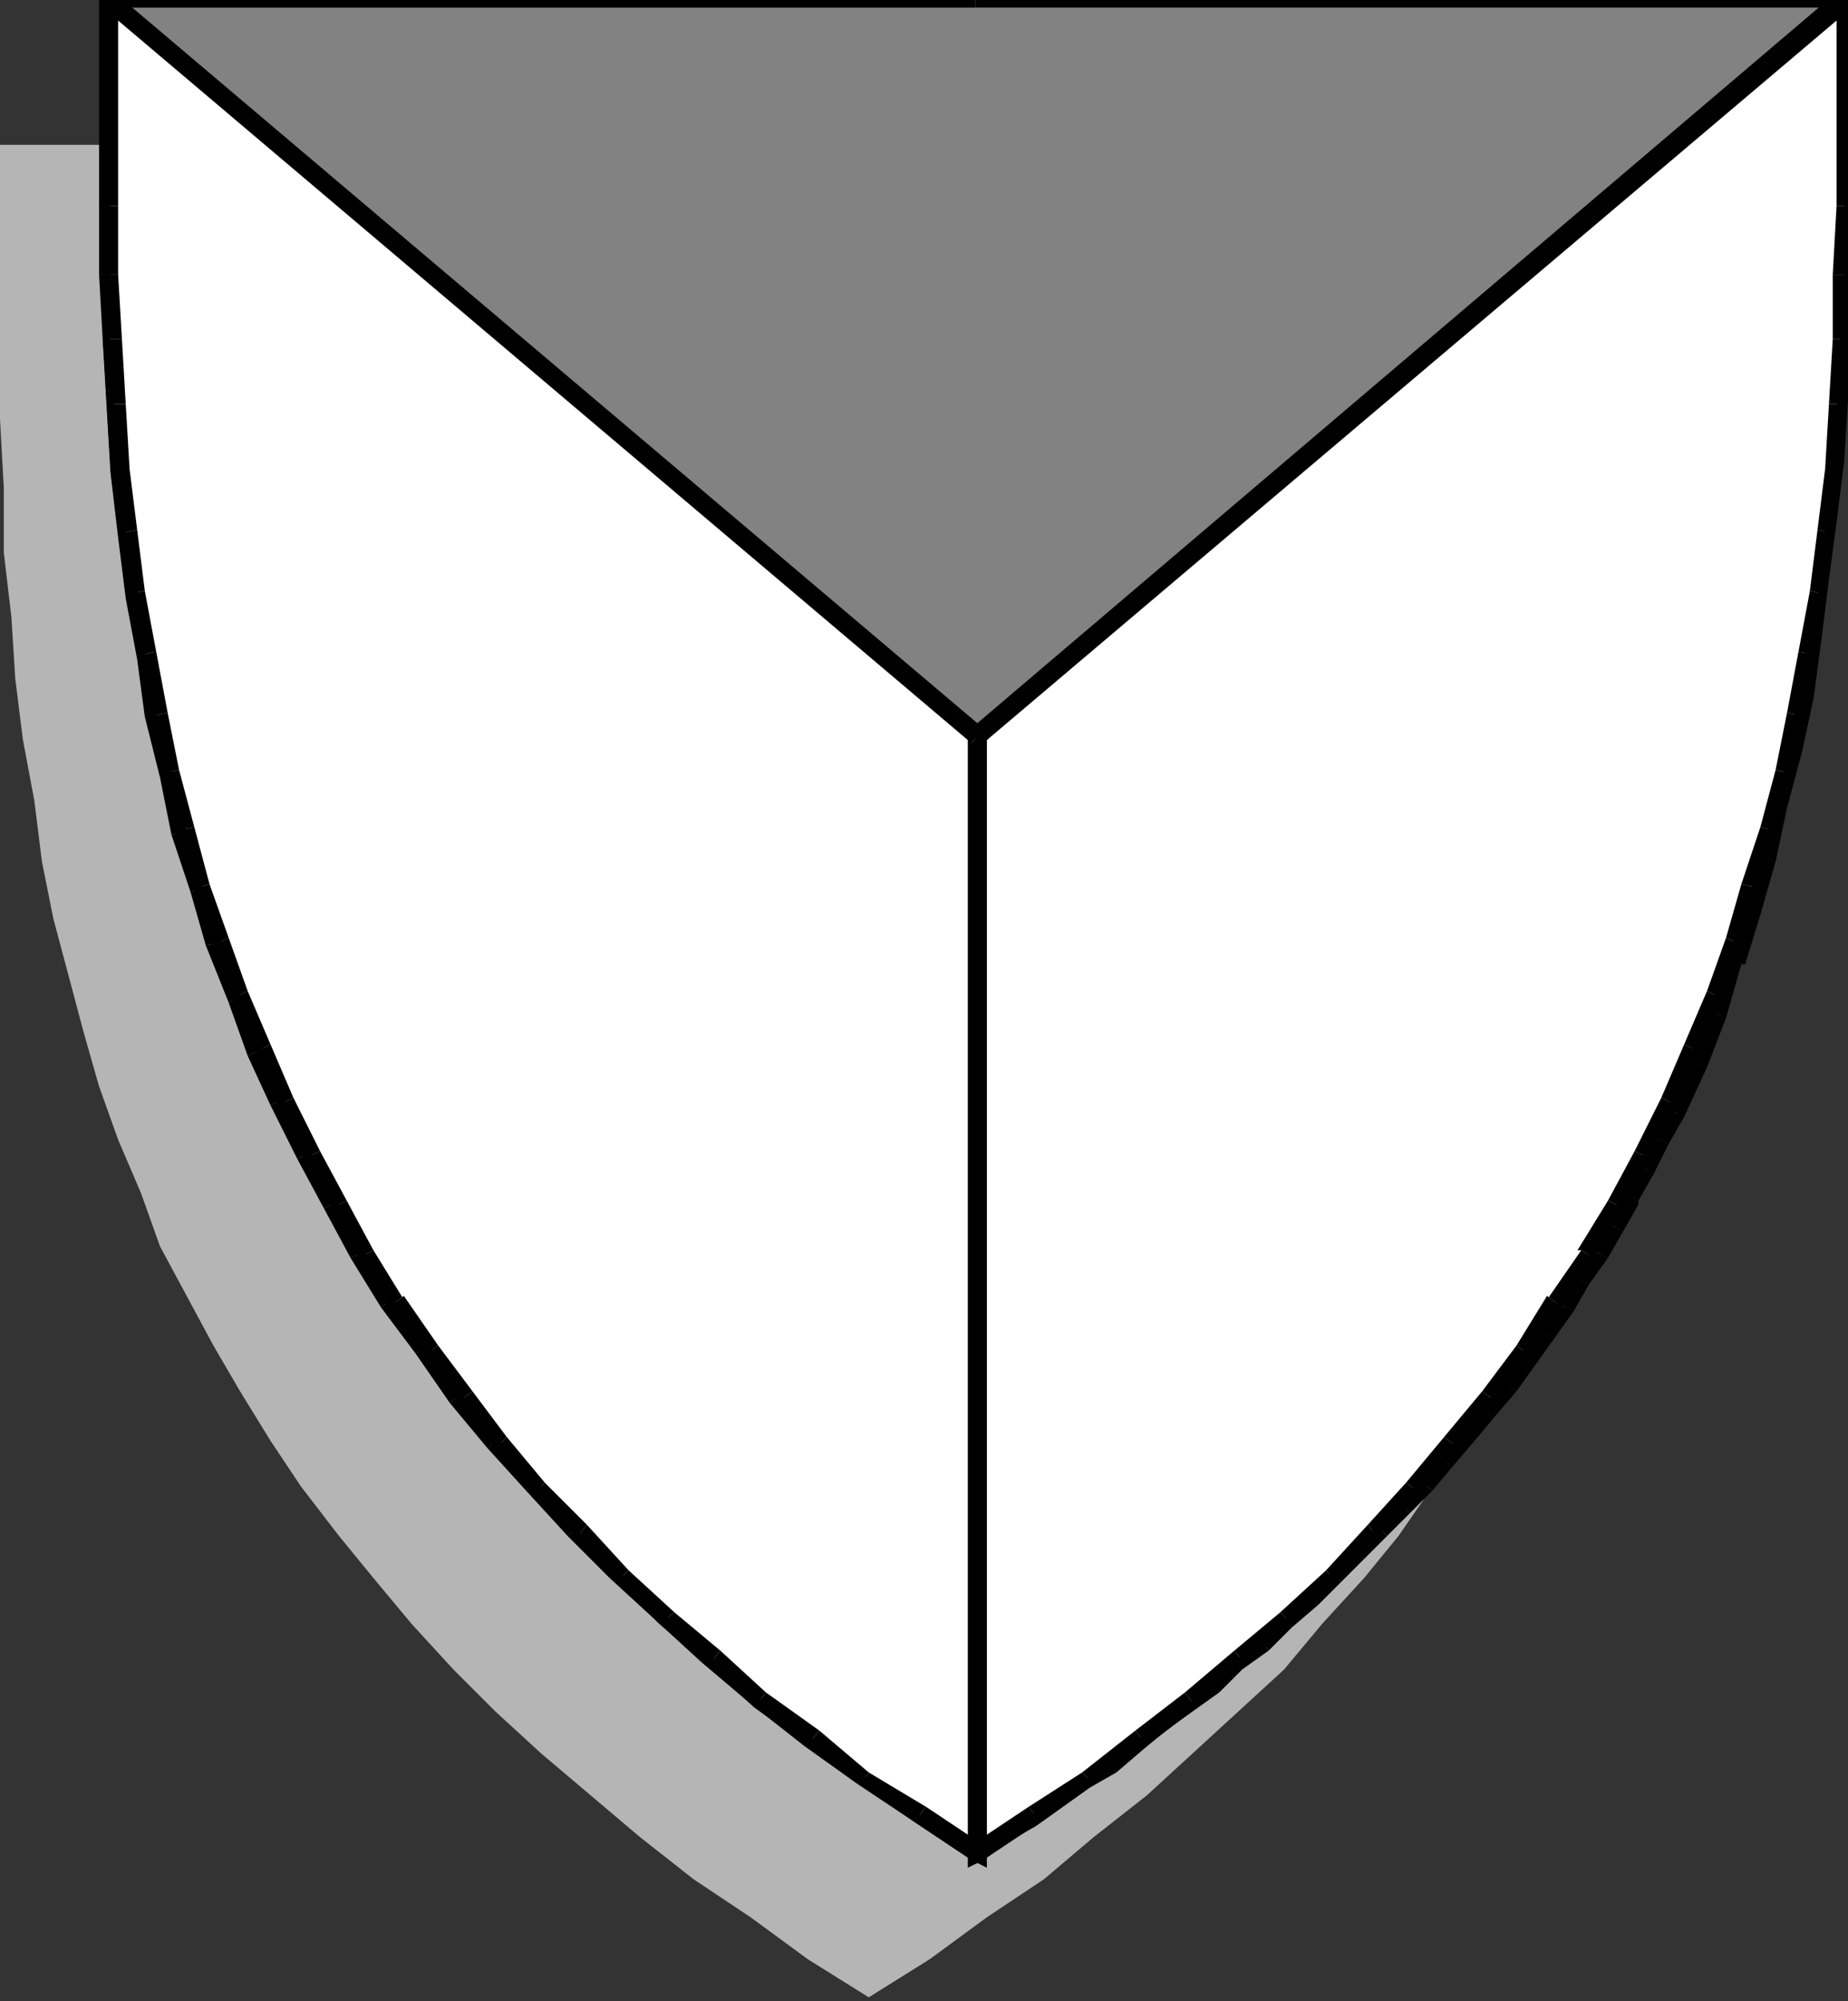 <?xml version="1.0" encoding="UTF-8" standalone="no"?>
<svg
   xmlns:dc="http://purl.org/dc/elements/1.1/"
   xmlns:cc="http://creativecommons.org/ns#"
   xmlns:rdf="http://www.w3.org/1999/02/22-rdf-syntax-ns#"
   xmlns:svg="http://www.w3.org/2000/svg"
   xmlns="http://www.w3.org/2000/svg"
   xmlns:sodipodi="http://sodipodi.sourceforge.net/DTD/sodipodi-0.dtd"
   xmlns:inkscape="http://www.inkscape.org/namespaces/inkscape"
   version="1.0"
   width="128.323mm"
   height="138.906mm"
   id="svg321"
   sodipodi:docname="CRSTN023.WMF">
  <rect width="100%" height="100%" fill="#333333" stroke="none"/>
  <sodipodi:namedview
     pagecolor="#ffffff"
     bordercolor="#666666"
     borderopacity="1"
     objecttolerance="10"
     gridtolerance="10"
     guidetolerance="10"
     inkscape:pageopacity="0"
     inkscape:pageshadow="2"
     inkscape:window-width="640"
     inkscape:window-height="480"
     id="namedview323" />
  <defs
     id="defs3">
    <pattern
       id="WMFhbasepattern"
       patternUnits="userSpaceOnUse"
       width="6"
       height="6"
       x="0"
       y="0" />
  </defs>
  <path
     style="fill:#b5b5b5;fill-rule:evenodd;fill-opacity:1;stroke:none;"
     d="  M 228,524   L 244,514   L 259,503   L 274,493   L 287,482   L 301,471   L 313,460   L 325,449   L 337,438   L 347,426   L 358,414   L 367,403   L 376,390   L 385,378   L 392,365   L 400,353   L 407,340   L 413,327   L 419,313   L 424,299   L 429,285   L 434,271   L 438,256   L 441,241   L 444,226   L 447,210   L 449,194   L 451,178   L 453,162   L 454,145   L 455,128   L 455,110   L 456,92   L 456,38   L 228,38   L 0,38   L 0,92   L 0,110   L 1,128   L 1,145   L 3,162   L 4,178   L 6,194   L 9,210   L 11,226   L 14,241   L 18,256   L 22,271   L 26,285   L 31,299   L 37,313   L 42,327   L 49,340   L 56,353   L 63,365   L 71,378   L 79,390   L 89,403   L 98,414   L 108,426   L 119,438   L 130,449   L 142,460   L 155,471   L 168,482   L 182,493   L 197,503   L 212,514   L 228,524  z "
     id="path5" />
  <path
     style="fill:#828282;fill-rule:evenodd;fill-opacity:1;stroke:none;"
     d="  M 256,486   L 263,482   L 271,477   L 277,472   L 284,468   L 291,463   L 298,458   L 305,452   L 312,447   L 318,442   L 325,436   L 331,431   L 338,425   L 344,420   L 350,414   L 356,408   L 362,402   L 368,396   L 374,389   L 380,383   L 385,377   L 391,370   L 396,364   L 401,357   L 406,350   L 411,343   L 415,336   L 420,329   L 424,322   L 428,314   L 432,307   L 436,299   L 440,292   L 445,279   L 451,266   L 455,253   L 460,239   L 464,225   L 467,211   L 470,197   L 473,182   L 476,167   L 478,152   L 480,136   L 481,121   L 483,105   L 483,88   L 484,71   L 484,54   L 484,0   L 256,0   L 29,0   L 29,54   L 29,72   L 29,90   L 30,107   L 31,124   L 33,140   L 35,156   L 38,172   L 41,188   L 44,203   L 48,218   L 52,233   L 57,248   L 62,262   L 67,276   L 73,289   L 80,303   L 87,316   L 94,329   L 102,341   L 111,354   L 120,366   L 129,378   L 140,390   L 150,401   L 162,413   L 173,424   L 186,435   L 199,445   L 212,456   L 226,466   L 241,476   L 256,486  z "
     id="path7" />
  <path
     style="fill:#000000;fill-rule:nonzero;fill-opacity:1;stroke:none;"
     d="  M 262,480   L 262,480   L 255,484   L 258,488   L 265,483   L 265,483  z "
     id="path9" />
  <path
     style="fill:#000000;fill-rule:nonzero;fill-opacity:1;stroke:none;"
     d="  M 269,475   L 269,475   L 262,480   L 265,483   L 272,479   L 272,479   L 272,479   L 272,479   L 272,479  z "
     id="path11" />
  <path
     style="fill:#000000;fill-rule:nonzero;fill-opacity:1;stroke:none;"
     d="  M 276,470   L 276,470   L 269,475   L 272,479   L 279,474   L 279,474   L 279,474   L 279,474   L 279,474  z "
     id="path13" />
  <path
     style="fill:#000000;fill-rule:nonzero;fill-opacity:1;stroke:none;"
     d="  M 283,466   L 283,466   L 276,470   L 279,474   L 286,469   L 286,469   L 286,469   L 286,469   L 286,469  z "
     id="path15" />
  <path
     style="fill:#000000;fill-rule:nonzero;fill-opacity:1;stroke:none;"
     d="  M 290,461   L 290,461   L 283,466   L 286,469   L 293,465   L 293,465   L 293,465   L 293,465   L 293,465  z "
     id="path17" />
  <path
     style="fill:#000000;fill-rule:nonzero;fill-opacity:1;stroke:none;"
     d="  M 297,456   L 297,456   L 290,461   L 293,465   L 300,459   L 300,459   L 300,459   L 300,459   L 300,459  z "
     id="path19" />
  <path
     style="fill:#000000;fill-rule:nonzero;fill-opacity:1;stroke:none;"
     d="  M 304,451   L 304,450   L 297,456   L 300,459   L 306,454   L 306,454   L 306,454   L 306,454   L 306,454  z "
     id="path21" />
  <path
     style="fill:#000000;fill-rule:nonzero;fill-opacity:1;stroke:none;"
     d="  M 310,445   L 310,445   L 304,451   L 306,454   L 313,449   L 313,449   L 313,449   L 313,449   L 313,449  z "
     id="path23" />
  <path
     style="fill:#000000;fill-rule:nonzero;fill-opacity:1;stroke:none;"
     d="  M 317,440   L 317,440   L 310,445   L 313,449   L 320,444   L 320,444  z "
     id="path25" />
  <path
     style="fill:#000000;fill-rule:nonzero;fill-opacity:1;stroke:none;"
     d="  M 323,435   L 323,435   L 317,440   L 320,444   L 326,438   L 326,438   L 326,438   L 326,438   L 326,438  z "
     id="path27" />
  <path
     style="fill:#000000;fill-rule:nonzero;fill-opacity:1;stroke:none;"
     d="  M 330,429   L 330,429   L 323,435   L 326,438   L 333,433   L 333,433   L 333,433   L 333,433   L 333,433  z "
     id="path29" />
  <path
     style="fill:#000000;fill-rule:nonzero;fill-opacity:1;stroke:none;"
     d="  M 336,424   L 336,424   L 330,429   L 333,433   L 339,427   L 339,427   L 339,427   L 339,427   L 339,427  z "
     id="path31" />
  <path
     style="fill:#000000;fill-rule:nonzero;fill-opacity:1;stroke:none;"
     d="  M 343,418   L 343,418   L 336,424   L 339,427   L 346,421   L 346,421   L 346,421   L 346,421   L 346,421  z "
     id="path33" />
  <path
     style="fill:#000000;fill-rule:nonzero;fill-opacity:1;stroke:none;"
     d="  M 349,412   L 349,412   L 343,418   L 346,421   L 352,415   L 352,415   L 352,415   L 352,415   L 352,415  z "
     id="path35" />
  <path
     style="fill:#000000;fill-rule:nonzero;fill-opacity:1;stroke:none;"
     d="  M 355,406   L 355,406   L 349,412   L 352,415   L 358,409   L 358,409   L 358,409   L 358,409   L 358,409  z "
     id="path37" />
  <path
     style="fill:#000000;fill-rule:nonzero;fill-opacity:1;stroke:none;"
     d="  M 361,400   L 361,400   L 355,406   L 358,409   L 364,403   L 364,403   L 364,403   L 364,403   L 364,403  z "
     id="path39" />
  <path
     style="fill:#000000;fill-rule:nonzero;fill-opacity:1;stroke:none;"
     d="  M 367,394   L 367,394   L 361,400   L 364,403   L 370,397   L 370,397   L 370,397   L 370,397   L 370,397  z "
     id="path41" />
  <path
     style="fill:#000000;fill-rule:nonzero;fill-opacity:1;stroke:none;"
     d="  M 372,388   L 372,388   L 367,394   L 370,397   L 376,391   L 376,391   L 376,391   L 376,391   L 376,391  z "
     id="path43" />
  <path
     style="fill:#000000;fill-rule:nonzero;fill-opacity:1;stroke:none;"
     d="  M 378,382   L 378,382   L 372,388   L 376,391   L 381,385   L 381,385   L 381,385   L 381,385   L 381,385  z "
     id="path45" />
  <path
     style="fill:#000000;fill-rule:nonzero;fill-opacity:1;stroke:none;"
     d="  M 383,375   L 383,375   L 378,382   L 381,385   L 387,378   L 387,378   L 387,378   L 387,378   L 387,378  z "
     id="path47" />
  <path
     style="fill:#000000;fill-rule:nonzero;fill-opacity:1;stroke:none;"
     d="  M 389,369   L 389,369   L 383,375   L 387,378   L 392,372   L 392,372   L 392,372   L 392,372   L 392,372  z "
     id="path49" />
  <path
     style="fill:#000000;fill-rule:nonzero;fill-opacity:1;stroke:none;"
     d="  M 394,362   L 394,362   L 389,369   L 392,372   L 398,365   L 398,365   L 398,365   L 398,365   L 398,365  z "
     id="path51" />
  <path
     style="fill:#000000;fill-rule:nonzero;fill-opacity:1;stroke:none;"
     d="  M 399,355   L 399,355   L 394,362   L 398,365   L 403,358   L 403,358   L 403,358   L 403,358   L 403,358  z "
     id="path53" />
  <path
     style="fill:#000000;fill-rule:nonzero;fill-opacity:1;stroke:none;"
     d="  M 404,349   L 404,349   L 399,355   L 403,358   L 408,351   L 408,351   L 408,351   L 408,351   L 408,351  z "
     id="path55" />
  <path
     style="fill:#000000;fill-rule:nonzero;fill-opacity:1;stroke:none;"
     d="  M 409,342   L 409,342   L 404,349   L 408,351   L 413,344   L 413,344   L 413,344   L 413,344   L 413,344  z "
     id="path57" />
  <path
     style="fill:#000000;fill-rule:nonzero;fill-opacity:1;stroke:none;"
     d="  M 413,335   L 413,335   L 409,342   L 413,344   L 417,337   L 417,337   L 417,337   L 417,337   L 417,337  z "
     id="path59" />
  <path
     style="fill:#000000;fill-rule:nonzero;fill-opacity:1;stroke:none;"
     d="  M 418,328   L 418,328   L 413,335   L 417,337   L 422,330   L 422,330   L 422,330   L 422,330   L 422,330  z "
     id="path61" />
  <path
     style="fill:#000000;fill-rule:nonzero;fill-opacity:1;stroke:none;"
     d="  M 422,321   L 422,321   L 418,328   L 422,330   L 426,323   L 426,323   L 426,323   L 426,323   L 426,323  z "
     id="path63" />
  <path
     style="fill:#000000;fill-rule:nonzero;fill-opacity:1;stroke:none;"
     d="  M 426,313   L 426,313   L 422,321   L 426,323   L 430,316   L 430,315   L 430,316   L 430,315   L 430,315  z "
     id="path65" />
  <path
     style="fill:#000000;fill-rule:nonzero;fill-opacity:1;stroke:none;"
     d="  M 430,306   L 430,306   L 426,313   L 430,315   L 434,308   L 434,308   L 434,308   L 434,308   L 434,308  z "
     id="path67" />
  <path
     style="fill:#000000;fill-rule:nonzero;fill-opacity:1;stroke:none;"
     d="  M 434,298   L 434,298   L 430,306   L 434,308   L 438,300   L 438,300   L 438,300   L 438,300   L 438,300  z "
     id="path69" />
  <path
     style="fill:#000000;fill-rule:nonzero;fill-opacity:1;stroke:none;"
     d="  M 438,291   L 438,291   L 434,298   L 438,300   L 442,293   L 442,293   L 442,293   L 442,293   L 442,293  z "
     id="path71" />
  <path
     style="fill:#000000;fill-rule:nonzero;fill-opacity:1;stroke:none;"
     d="  M 443,278   L 443,278   L 438,291   L 442,293   L 448,280   L 448,280   L 448,280   L 448,280   L 448,280  z "
     id="path73" />
  <path
     style="fill:#000000;fill-rule:nonzero;fill-opacity:1;stroke:none;"
     d="  M 448,265   L 448,265   L 443,278   L 448,280   L 453,267   L 453,267   L 453,267   L 453,267   L 453,267  z "
     id="path75" />
  <path
     style="fill:#000000;fill-rule:nonzero;fill-opacity:1;stroke:none;"
     d="  M 453,252   L 453,252   L 448,265   L 453,267   L 457,253   L 458,253   L 457,253   L 457,253   L 458,253  z "
     id="path77" />
  <path
     style="fill:#000000;fill-rule:nonzero;fill-opacity:1;stroke:none;"
     d="  M 457,238   L 457,238   L 453,252   L 458,253   L 462,240   L 462,240   L 462,240   L 462,240   L 462,240  z "
     id="path79" />
  <path
     style="fill:#000000;fill-rule:nonzero;fill-opacity:1;stroke:none;"
     d="  M 461,225   L 461,225   L 457,238   L 462,240   L 466,226   L 466,226   L 466,226   L 466,226   L 466,226  z "
     id="path81" />
  <path
     style="fill:#000000;fill-rule:nonzero;fill-opacity:1;stroke:none;"
     d="  M 465,211   L 465,211   L 461,225   L 466,226   L 469,212   L 469,212   L 469,212   L 469,212   L 469,212  z "
     id="path83" />
  <path
     style="fill:#000000;fill-rule:nonzero;fill-opacity:1;stroke:none;"
     d="  M 468,196   L 468,196   L 465,211   L 469,212   L 473,197   L 473,197   L 473,197   L 473,197   L 473,197  z "
     id="path85" />
  <path
     style="fill:#000000;fill-rule:nonzero;fill-opacity:1;stroke:none;"
     d="  M 471,182   L 471,182   L 468,196   L 473,197   L 476,183   L 476,183   L 476,183   L 476,183   L 476,183  z "
     id="path87" />
  <path
     style="fill:#000000;fill-rule:nonzero;fill-opacity:1;stroke:none;"
     d="  M 474,167   L 474,167   L 471,182   L 476,183   L 478,168   L 478,168   L 478,168   L 478,168   L 478,168  z "
     id="path89" />
  <path
     style="fill:#000000;fill-rule:nonzero;fill-opacity:1;stroke:none;"
     d="  M 476,152   L 476,152   L 474,167   L 478,168   L 480,152   L 480,152   L 480,152   L 480,152   L 480,152  z "
     id="path91" />
  <path
     style="fill:#000000;fill-rule:nonzero;fill-opacity:1;stroke:none;"
     d="  M 478,136   L 478,136   L 476,152   L 480,152   L 482,137   L 482,137   L 482,137   L 482,137   L 482,137  z "
     id="path93" />
  <path
     style="fill:#000000;fill-rule:nonzero;fill-opacity:1;stroke:none;"
     d="  M 479,121   L 479,121   L 478,136   L 482,137   L 484,121   L 484,121   L 484,121   L 484,121   L 484,121  z "
     id="path95" />
  <path
     style="fill:#000000;fill-rule:nonzero;fill-opacity:1;stroke:none;"
     d="  M 480,104   L 480,104   L 479,121   L 484,121   L 485,105   L 485,105   L 485,105   L 485,105   L 485,105  z "
     id="path97" />
  <path
     style="fill:#000000;fill-rule:nonzero;fill-opacity:1;stroke:none;"
     d="  M 481,88   L 481,88   L 480,104   L 485,105   L 486,88   L 486,88   L 486,88   L 486,88   L 486,88  z "
     id="path99" />
  <path
     style="fill:#000000;fill-rule:nonzero;fill-opacity:1;stroke:none;"
     d="  M 481,71   L 482,71   L 481,88   L 486,88   L 486,72   L 486,71   L 486,72   L 486,71   L 486,71  z "
     id="path101" />
  <path
     style="fill:#000000;fill-rule:nonzero;fill-opacity:1;stroke:none;"
     d="  M 482,54   L 482,54   L 481,71   L 486,71   L 486,54   L 486,54   L 486,54   L 486,54   L 486,54  z "
     id="path103" />
  <path
     style="fill:#000000;fill-rule:nonzero;fill-opacity:1;stroke:none;"
     d="  M 484,2   L 482,0   L 482,54   L 486,54   L 486,0   L 484,-2   L 486,0   L 486,-2   L 484,-2  z "
     id="path105" />
  <path
     style="fill:#000000;fill-rule:nonzero;fill-opacity:1;stroke:none;"
     d="  M 256,2   L 256,2   L 484,2   L 484,-2   L 256,-2   L 256,-2  z "
     id="path107" />
  <path
     style="fill:#000000;fill-rule:nonzero;fill-opacity:1;stroke:none;"
     d="  M 31,0   L 29,2   L 256,2   L 256,-2   L 29,-2   L 26,0   L 29,-2   L 26,-2   L 26,0  z "
     id="path109" />
  <path
     style="fill:#000000;fill-rule:nonzero;fill-opacity:1;stroke:none;"
     d="  M 31,54   L 31,54   L 31,0   L 26,0   L 26,54   L 26,54   L 26,54   L 26,54   L 26,54  z "
     id="path111" />
  <path
     style="fill:#000000;fill-rule:nonzero;fill-opacity:1;stroke:none;"
     d="  M 31,72   L 31,72   L 31,54   L 26,54   L 26,72   L 26,72   L 26,72   L 26,72   L 26,72  z "
     id="path113" />
  <path
     style="fill:#000000;fill-rule:nonzero;fill-opacity:1;stroke:none;"
     d="  M 32,90   L 32,90   L 31,72   L 26,72   L 27,90   L 27,90   L 27,90   L 27,90   L 27,90  z "
     id="path115" />
  <path
     style="fill:#000000;fill-rule:nonzero;fill-opacity:1;stroke:none;"
     d="  M 33,107   L 33,107   L 32,90   L 27,90   L 28,107   L 28,107   L 28,107   L 28,107   L 28,107  z "
     id="path117" />
  <path
     style="fill:#000000;fill-rule:nonzero;fill-opacity:1;stroke:none;"
     d="  M 34,124   L 34,124   L 33,107   L 28,107   L 29,124   L 29,124   L 29,124   L 29,124   L 29,124  z "
     id="path119" />
  <path
     style="fill:#000000;fill-rule:nonzero;fill-opacity:1;stroke:none;"
     d="  M 36,140   L 36,140   L 34,124   L 29,124   L 31,141   L 31,141   L 31,141   L 31,141   L 31,141  z "
     id="path121" />
  <path
     style="fill:#000000;fill-rule:nonzero;fill-opacity:1;stroke:none;"
     d="  M 38,156   L 38,156   L 36,140   L 31,141   L 33,157   L 33,157   L 33,157   L 33,157   L 33,157  z "
     id="path123" />
  <path
     style="fill:#000000;fill-rule:nonzero;fill-opacity:1;stroke:none;"
     d="  M 40,172   L 40,172   L 38,156   L 33,157   L 36,173   L 36,173   L 36,173   L 36,173   L 36,173  z "
     id="path125" />
  <path
     style="fill:#000000;fill-rule:nonzero;fill-opacity:1;stroke:none;"
     d="  M 43,188   L 43,188   L 40,172   L 36,173   L 38,188   L 38,188   L 38,188   L 38,188   L 38,188  z "
     id="path127" />
  <path
     style="fill:#000000;fill-rule:nonzero;fill-opacity:1;stroke:none;"
     d="  M 46,203   L 46,203   L 43,188   L 38,188   L 42,204   L 42,204   L 42,204   L 42,204   L 42,204  z "
     id="path129" />
  <path
     style="fill:#000000;fill-rule:nonzero;fill-opacity:1;stroke:none;"
     d="  M 50,218   L 50,218   L 46,203   L 42,204   L 45,219   L 45,219   L 45,219   L 45,219   L 45,219  z "
     id="path131" />
  <path
     style="fill:#000000;fill-rule:nonzero;fill-opacity:1;stroke:none;"
     d="  M 54,233   L 54,233   L 50,218   L 45,219   L 50,234   L 50,234   L 50,234   L 50,234   L 50,234  z "
     id="path133" />
  <path
     style="fill:#000000;fill-rule:nonzero;fill-opacity:1;stroke:none;"
     d="  M 59,247   L 59,247   L 54,233   L 50,234   L 54,248   L 54,248   L 54,248   L 54,248   L 54,248  z "
     id="path135" />
  <path
     style="fill:#000000;fill-rule:nonzero;fill-opacity:1;stroke:none;"
     d="  M 64,261   L 64,261   L 59,247   L 54,248   L 60,263   L 60,263   L 60,263   L 60,263   L 60,263  z "
     id="path137" />
  <path
     style="fill:#000000;fill-rule:nonzero;fill-opacity:1;stroke:none;"
     d="  M 69,275   L 69,275   L 64,261   L 60,263   L 65,277   L 65,277   L 65,277   L 65,277   L 65,277  z "
     id="path139" />
  <path
     style="fill:#000000;fill-rule:nonzero;fill-opacity:1;stroke:none;"
     d="  M 75,288   L 75,288   L 69,275   L 65,277   L 71,290   L 71,290   L 71,290   L 71,290   L 71,290  z "
     id="path141" />
  <path
     style="fill:#000000;fill-rule:nonzero;fill-opacity:1;stroke:none;"
     d="  M 82,302   L 82,302   L 75,288   L 71,290   L 78,304   L 78,304   L 78,304   L 78,304   L 78,304  z "
     id="path143" />
  <path
     style="fill:#000000;fill-rule:nonzero;fill-opacity:1;stroke:none;"
     d="  M 89,315   L 89,315   L 82,302   L 78,304   L 85,317   L 85,317   L 85,317   L 85,317   L 85,317  z "
     id="path145" />
  <path
     style="fill:#000000;fill-rule:nonzero;fill-opacity:1;stroke:none;"
     d="  M 96,328   L 96,328   L 89,315   L 85,317   L 92,330   L 92,330   L 92,330   L 92,330   L 92,330  z "
     id="path147" />
  <path
     style="fill:#000000;fill-rule:nonzero;fill-opacity:1;stroke:none;"
     d="  M 104,340   L 104,340   L 96,328   L 92,330   L 100,343   L 100,343   L 100,343   L 100,343   L 100,343  z "
     id="path149" />
  <path
     style="fill:#000000;fill-rule:nonzero;fill-opacity:1;stroke:none;"
     d="  M 113,353   L 113,353   L 104,340   L 100,343   L 109,355   L 109,355   L 109,355   L 109,355   L 109,355  z "
     id="path151" />
  <path
     style="fill:#000000;fill-rule:nonzero;fill-opacity:1;stroke:none;"
     d="  M 122,365   L 122,365   L 113,353   L 109,355   L 118,368   L 118,368   L 118,368   L 118,368   L 118,368  z "
     id="path153" />
  <path
     style="fill:#000000;fill-rule:nonzero;fill-opacity:1;stroke:none;"
     d="  M 131,377   L 131,377   L 122,365   L 118,368   L 128,380   L 128,380   L 128,380   L 128,380   L 128,380  z "
     id="path155" />
  <path
     style="fill:#000000;fill-rule:nonzero;fill-opacity:1;stroke:none;"
     d="  M 141,388   L 141,388   L 131,377   L 128,380   L 138,391   L 138,391   L 138,391   L 138,391   L 138,391  z "
     id="path157" />
  <path
     style="fill:#000000;fill-rule:nonzero;fill-opacity:1;stroke:none;"
     d="  M 152,400   L 152,400   L 141,388   L 138,391   L 149,403   L 149,403   L 149,403   L 149,403   L 149,403  z "
     id="path159" />
  <path
     style="fill:#000000;fill-rule:nonzero;fill-opacity:1;stroke:none;"
     d="  M 163,411   L 163,411   L 152,400   L 149,403   L 160,414   L 160,414   L 160,414   L 160,414   L 160,414  z "
     id="path161" />
  <path
     style="fill:#000000;fill-rule:nonzero;fill-opacity:1;stroke:none;"
     d="  M 175,422   L 175,422   L 163,411   L 160,414   L 172,425   L 172,425   L 172,425   L 172,425   L 172,425  z "
     id="path163" />
  <path
     style="fill:#000000;fill-rule:nonzero;fill-opacity:1;stroke:none;"
     d="  M 187,433   L 187,433   L 175,422   L 172,425   L 184,436   L 184,436   L 184,436   L 184,436   L 184,436  z "
     id="path165" />
  <path
     style="fill:#000000;fill-rule:nonzero;fill-opacity:1;stroke:none;"
     d="  M 200,443   L 200,443   L 187,433   L 184,436   L 197,447   L 197,447   L 197,447   L 197,447   L 197,447  z "
     id="path167" />
  <path
     style="fill:#000000;fill-rule:nonzero;fill-opacity:1;stroke:none;"
     d="  M 214,454   L 214,454   L 200,443   L 197,447   L 211,458   L 211,458   L 211,458   L 211,458   L 211,458  z "
     id="path169" />
  <path
     style="fill:#000000;fill-rule:nonzero;fill-opacity:1;stroke:none;"
     d="  M 228,464   L 228,464   L 214,454   L 211,458   L 225,468   L 225,468   L 225,468   L 225,468   L 225,468  z "
     id="path171" />
  <path
     style="fill:#000000;fill-rule:nonzero;fill-opacity:1;stroke:none;"
     d="  M 242,474   L 242,474   L 228,464   L 225,468   L 240,478   L 240,478   L 240,478   L 240,478   L 240,478  z "
     id="path173" />
  <path
     style="fill:#000000;fill-rule:nonzero;fill-opacity:1;stroke:none;"
     d="  M 255,484   L 258,484   L 242,474   L 240,478   L 255,488   L 258,488   L 255,488   L 256,489   L 258,488  z "
     id="path175" />
  <path
     style="fill:#ffffff;fill-rule:evenodd;fill-opacity:1;stroke:none;"
     d="  M 256,486   L 256,193   L 484,0   L 484,54   L 484,72   L 483,89   L 482,106   L 481,123   L 479,139   L 477,156   L 474,171   L 471,187   L 468,203   L 464,218   L 460,232   L 455,247   L 450,261   L 444,275   L 438,289   L 431,303   L 424,316   L 416,329   L 408,342   L 400,354   L 391,367   L 381,379   L 371,390   L 360,402   L 349,413   L 338,424   L 325,435   L 313,446   L 299,456   L 286,466   L 271,476   L 256,486  z "
     id="path177" />
  <path
     style="fill:#000000;fill-rule:nonzero;fill-opacity:1;stroke:none;"
     d="  M 255,191   L 254,193   L 254,486   L 259,486   L 259,193   L 258,195   L 255,191   L 254,192   L 254,193  z "
     id="path179" />
  <path
     style="fill:#000000;fill-rule:nonzero;fill-opacity:1;stroke:none;"
     d="  M 486,0   L 482,-2   L 255,191   L 258,195   L 486,2   L 482,0   L 486,0   L 486,-5   L 482,-2  z "
     id="path181" />
  <path
     style="fill:#000000;fill-rule:nonzero;fill-opacity:1;stroke:none;"
     d="  M 486,54   L 486,54   L 486,0   L 482,0   L 482,54   L 482,54   L 486,54   L 486,54   L 486,54  z "
     id="path183" />
  <path
     style="fill:#000000;fill-rule:nonzero;fill-opacity:1;stroke:none;"
     d="  M 486,72   L 486,72   L 486,54   L 482,54   L 481,72   L 481,72   L 486,72   L 486,72   L 486,72  z "
     id="path185" />
  <path
     style="fill:#000000;fill-rule:nonzero;fill-opacity:1;stroke:none;"
     d="  M 486,89   L 486,89   L 486,72   L 481,72   L 481,89   L 481,89   L 486,89   L 486,89   L 486,89  z "
     id="path187" />
  <path
     style="fill:#000000;fill-rule:nonzero;fill-opacity:1;stroke:none;"
     d="  M 484,106   L 484,106   L 486,89   L 481,89   L 480,106   L 480,106   L 484,106   L 484,106   L 484,106  z "
     id="path189" />
  <path
     style="fill:#000000;fill-rule:nonzero;fill-opacity:1;stroke:none;"
     d="  M 483,123   L 483,123   L 484,106   L 480,106   L 479,123   L 479,123   L 483,123   L 483,123   L 483,123  z "
     id="path191" />
  <path
     style="fill:#000000;fill-rule:nonzero;fill-opacity:1;stroke:none;"
     d="  M 481,140   L 481,140   L 483,123   L 479,123   L 477,139   L 477,139   L 481,140   L 481,140   L 481,140  z "
     id="path193" />
  <path
     style="fill:#000000;fill-rule:nonzero;fill-opacity:1;stroke:none;"
     d="  M 479,156   L 479,156   L 481,140   L 477,139   L 475,155   L 475,155   L 479,156   L 479,156   L 479,156  z "
     id="path195" />
  <path
     style="fill:#000000;fill-rule:nonzero;fill-opacity:1;stroke:none;"
     d="  M 477,172   L 477,172   L 479,156   L 475,155   L 472,171   L 472,171   L 477,172   L 477,172   L 477,172  z "
     id="path197" />
  <path
     style="fill:#000000;fill-rule:nonzero;fill-opacity:1;stroke:none;"
     d="  M 474,188   L 474,188   L 477,172   L 472,171   L 469,187   L 469,187   L 474,188   L 474,188   L 474,188  z "
     id="path199" />
  <path
     style="fill:#000000;fill-rule:nonzero;fill-opacity:1;stroke:none;"
     d="  M 470,203   L 470,203   L 474,188   L 469,187   L 466,202   L 466,202   L 470,203   L 470,203   L 470,203  z "
     id="path201" />
  <path
     style="fill:#000000;fill-rule:nonzero;fill-opacity:1;stroke:none;"
     d="  M 466,218   L 466,218   L 470,203   L 466,202   L 462,217   L 462,217   L 466,218   L 466,218   L 466,218  z "
     id="path203" />
  <path
     style="fill:#000000;fill-rule:nonzero;fill-opacity:1;stroke:none;"
     d="  M 462,233   L 462,233   L 466,218   L 462,217   L 457,232   L 457,232   L 462,233   L 462,233   L 462,233  z "
     id="path205" />
  <path
     style="fill:#000000;fill-rule:nonzero;fill-opacity:1;stroke:none;"
     d="  M 457,248   L 457,248   L 462,233   L 457,232   L 453,246   L 453,246   L 457,248   L 457,248   L 457,248  z "
     id="path207" />
  <path
     style="fill:#000000;fill-rule:nonzero;fill-opacity:1;stroke:none;"
     d="  M 452,262   L 452,262   L 457,248   L 453,246   L 448,260   L 448,260   L 452,262   L 452,262   L 452,262  z "
     id="path209" />
  <path
     style="fill:#000000;fill-rule:nonzero;fill-opacity:1;stroke:none;"
     d="  M 446,276   L 446,276   L 452,262   L 448,260   L 442,274   L 442,274   L 446,276   L 446,276   L 446,276  z "
     id="path211" />
  <path
     style="fill:#000000;fill-rule:nonzero;fill-opacity:1;stroke:none;"
     d="  M 440,290   L 440,290   L 446,276   L 442,274   L 436,288   L 436,288   L 440,290   L 440,290   L 440,290  z "
     id="path213" />
  <path
     style="fill:#000000;fill-rule:nonzero;fill-opacity:1;stroke:none;"
     d="  M 433,304   L 433,304   L 440,290   L 436,288   L 429,302   L 429,302   L 433,304   L 433,304   L 433,304  z "
     id="path215" />
  <path
     style="fill:#000000;fill-rule:nonzero;fill-opacity:1;stroke:none;"
     d="  M 426,317   L 426,317   L 433,304   L 429,302   L 422,315   L 422,315   L 426,317   L 426,317   L 426,317  z "
     id="path217" />
  <path
     style="fill:#000000;fill-rule:nonzero;fill-opacity:1;stroke:none;"
     d="  M 418,330   L 418,330   L 426,317   L 422,315   L 414,328   L 415,328   L 418,330   L 418,330   L 418,330  z "
     id="path219" />
  <path
     style="fill:#000000;fill-rule:nonzero;fill-opacity:1;stroke:none;"
     d="  M 410,343   L 410,343   L 418,330   L 415,328   L 406,341   L 406,340   L 410,343   L 410,343   L 410,343  z "
     id="path221" />
  <path
     style="fill:#000000;fill-rule:nonzero;fill-opacity:1;stroke:none;"
     d="  M 402,356   L 402,356   L 410,343   L 406,340   L 398,353   L 398,353   L 402,356   L 402,356   L 402,356  z "
     id="path223" />
  <path
     style="fill:#000000;fill-rule:nonzero;fill-opacity:1;stroke:none;"
     d="  M 393,368   L 393,368   L 402,356   L 398,353   L 389,365   L 389,365   L 393,368   L 393,368   L 393,368  z "
     id="path225" />
  <path
     style="fill:#000000;fill-rule:nonzero;fill-opacity:1;stroke:none;"
     d="  M 383,380   L 383,380   L 393,368   L 389,365   L 379,377   L 379,377   L 383,380   L 383,380   L 383,380  z "
     id="path227" />
  <path
     style="fill:#000000;fill-rule:nonzero;fill-opacity:1;stroke:none;"
     d="  M 373,392   L 373,392   L 383,380   L 379,377   L 369,389   L 369,389   L 373,392   L 373,392   L 373,392  z "
     id="path229" />
  <path
     style="fill:#000000;fill-rule:nonzero;fill-opacity:1;stroke:none;"
     d="  M 362,404   L 362,403   L 373,392   L 369,389   L 359,400   L 359,400   L 362,404   L 362,403   L 362,403  z "
     id="path231" />
  <path
     style="fill:#000000;fill-rule:nonzero;fill-opacity:1;stroke:none;"
     d="  M 351,415   L 351,415   L 362,404   L 359,400   L 348,412   L 348,412   L 351,415   L 351,415   L 351,415  z "
     id="path233" />
  <path
     style="fill:#000000;fill-rule:nonzero;fill-opacity:1;stroke:none;"
     d="  M 339,426   L 339,426   L 351,415   L 348,412   L 336,423   L 336,423   L 339,426   L 339,426   L 339,426  z "
     id="path235" />
  <path
     style="fill:#000000;fill-rule:nonzero;fill-opacity:1;stroke:none;"
     d="  M 327,437   L 327,437   L 339,426   L 336,423   L 324,433   L 324,433   L 327,437   L 327,437   L 327,437  z "
     id="path237" />
  <path
     style="fill:#000000;fill-rule:nonzero;fill-opacity:1;stroke:none;"
     d="  M 314,448   L 314,448   L 327,437   L 324,433   L 311,444   L 311,444   L 314,448   L 314,448   L 314,448  z "
     id="path239" />
  <path
     style="fill:#000000;fill-rule:nonzero;fill-opacity:1;stroke:none;"
     d="  M 301,458   L 301,458   L 314,448   L 311,444   L 298,454   L 298,454   L 301,458   L 301,458   L 301,458  z "
     id="path241" />
  <path
     style="fill:#000000;fill-rule:nonzero;fill-opacity:1;stroke:none;"
     d="  M 287,468   L 287,468   L 301,458   L 298,454   L 284,465   L 284,465   L 287,468   L 287,468   L 287,468  z "
     id="path243" />
  <path
     style="fill:#000000;fill-rule:nonzero;fill-opacity:1;stroke:none;"
     d="  M 273,478   L 273,478   L 287,468   L 284,465   L 270,474   L 270,474   L 273,478   L 273,478   L 273,478  z "
     id="path245" />
  <path
     style="fill:#000000;fill-rule:nonzero;fill-opacity:1;stroke:none;"
     d="  M 254,486   L 258,488   L 273,478   L 270,474   L 255,484   L 259,486   L 254,486   L 254,490   L 258,488  z "
     id="path247" />
  <path
     style="fill:#ffffff;fill-rule:evenodd;fill-opacity:1;stroke:none;"
     d="  M 256,486   L 256,193   L 29,0   L 29,54   L 29,72   L 29,89   L 30,106   L 32,123   L 33,139   L 36,156   L 38,171   L 41,187   L 45,203   L 49,218   L 53,232   L 58,247   L 63,261   L 69,275   L 75,289   L 82,303   L 89,316   L 96,329   L 104,342   L 113,354   L 122,367   L 132,379   L 142,390   L 152,402   L 163,413   L 175,424   L 187,435   L 200,446   L 213,456   L 227,466   L 241,476   L 256,486  z "
     id="path249" />
  <path
     style="fill:#000000;fill-rule:nonzero;fill-opacity:1;stroke:none;"
     d="  M 255,195   L 254,193   L 254,486   L 259,486   L 259,193   L 258,191   L 259,193   L 259,192   L 258,191  z "
     id="path251" />
  <path
     style="fill:#000000;fill-rule:nonzero;fill-opacity:1;stroke:none;"
     d="  M 31,0   L 27,2   L 255,195   L 258,191   L 30,-2   L 26,0   L 30,-2   L 26,-5   L 26,0  z "
     id="path253" />
  <path
     style="fill:#000000;fill-rule:nonzero;fill-opacity:1;stroke:none;"
     d="  M 31,54   L 31,54   L 31,0   L 26,0   L 26,54   L 26,54   L 26,54   L 26,54   L 26,54  z "
     id="path255" />
  <path
     style="fill:#000000;fill-rule:nonzero;fill-opacity:1;stroke:none;"
     d="  M 31,72   L 31,72   L 31,54   L 26,54   L 27,72   L 27,72   L 26,72   L 27,72   L 27,72  z "
     id="path257" />
  <path
     style="fill:#000000;fill-rule:nonzero;fill-opacity:1;stroke:none;"
     d="  M 32,89   L 32,89   L 31,72   L 27,72   L 27,89   L 27,89   L 27,89   L 27,89   L 27,89  z "
     id="path259" />
  <path
     style="fill:#000000;fill-rule:nonzero;fill-opacity:1;stroke:none;"
     d="  M 33,106   L 33,106   L 32,89   L 27,89   L 28,106   L 28,106   L 28,106   L 28,106   L 28,106  z "
     id="path261" />
  <path
     style="fill:#000000;fill-rule:nonzero;fill-opacity:1;stroke:none;"
     d="  M 34,123   L 34,123   L 33,106   L 28,106   L 29,123   L 29,123   L 29,123   L 29,123   L 29,123  z "
     id="path263" />
  <path
     style="fill:#000000;fill-rule:nonzero;fill-opacity:1;stroke:none;"
     d="  M 36,139   L 36,139   L 34,123   L 29,123   L 31,140   L 31,140   L 31,140   L 31,140   L 31,140  z "
     id="path265" />
  <path
     style="fill:#000000;fill-rule:nonzero;fill-opacity:1;stroke:none;"
     d="  M 38,155   L 38,155   L 36,139   L 31,140   L 33,156   L 33,156   L 33,156   L 33,156   L 33,156  z "
     id="path267" />
  <path
     style="fill:#000000;fill-rule:nonzero;fill-opacity:1;stroke:none;"
     d="  M 41,171   L 41,171   L 38,155   L 33,156   L 36,172   L 36,172   L 36,172   L 36,172   L 36,172  z "
     id="path269" />
  <path
     style="fill:#000000;fill-rule:nonzero;fill-opacity:1;stroke:none;"
     d="  M 44,187   L 44,187   L 41,171   L 36,172   L 39,188   L 39,188   L 39,188   L 39,188   L 39,188  z "
     id="path271" />
  <path
     style="fill:#000000;fill-rule:nonzero;fill-opacity:1;stroke:none;"
     d="  M 47,202   L 47,202   L 44,187   L 39,188   L 42,203   L 42,203   L 42,203   L 42,203   L 42,203  z "
     id="path273" />
  <path
     style="fill:#000000;fill-rule:nonzero;fill-opacity:1;stroke:none;"
     d="  M 51,217   L 51,217   L 47,202   L 42,203   L 46,218   L 46,218   L 46,218   L 46,218   L 46,218  z "
     id="path275" />
  <path
     style="fill:#000000;fill-rule:nonzero;fill-opacity:1;stroke:none;"
     d="  M 55,232   L 55,232   L 51,217   L 46,218   L 51,233   L 51,233   L 51,233   L 51,233   L 51,233  z "
     id="path277" />
  <path
     style="fill:#000000;fill-rule:nonzero;fill-opacity:1;stroke:none;"
     d="  M 60,246   L 60,246   L 55,232   L 51,233   L 56,248   L 56,248   L 56,248   L 56,248   L 56,248  z "
     id="path279" />
  <path
     style="fill:#000000;fill-rule:nonzero;fill-opacity:1;stroke:none;"
     d="  M 65,260   L 65,260   L 60,246   L 56,248   L 61,262   L 61,262   L 61,262   L 61,262   L 61,262  z "
     id="path281" />
  <path
     style="fill:#000000;fill-rule:nonzero;fill-opacity:1;stroke:none;"
     d="  M 71,274   L 71,274   L 65,260   L 61,262   L 67,276   L 67,276   L 67,276   L 67,276   L 67,276  z "
     id="path283" />
  <path
     style="fill:#000000;fill-rule:nonzero;fill-opacity:1;stroke:none;"
     d="  M 77,288   L 77,288   L 71,274   L 67,276   L 73,290   L 73,290   L 73,290   L 73,290   L 73,290  z "
     id="path285" />
  <path
     style="fill:#000000;fill-rule:nonzero;fill-opacity:1;stroke:none;"
     d="  M 84,302   L 84,302   L 77,288   L 73,290   L 80,304   L 80,304   L 80,304   L 80,304   L 80,304  z "
     id="path287" />
  <path
     style="fill:#000000;fill-rule:nonzero;fill-opacity:1;stroke:none;"
     d="  M 91,315   L 91,315   L 84,302   L 80,304   L 87,317   L 87,317   L 87,317   L 87,317   L 87,317  z "
     id="path289" />
  <path
     style="fill:#000000;fill-rule:nonzero;fill-opacity:1;stroke:none;"
     d="  M 98,328   L 98,328   L 91,315   L 87,317   L 94,330   L 94,330   L 94,330   L 94,330   L 94,330  z "
     id="path291" />
  <path
     style="fill:#000000;fill-rule:nonzero;fill-opacity:1;stroke:none;"
     d="  M 106,340   L 106,341   L 98,328   L 94,330   L 102,343   L 102,343   L 102,343   L 102,343   L 102,343  z "
     id="path293" />
  <path
     style="fill:#000000;fill-rule:nonzero;fill-opacity:1;stroke:none;"
     d="  M 115,353   L 115,353   L 106,340   L 102,343   L 111,356   L 111,356   L 111,356   L 111,356   L 111,356  z "
     id="path295" />
  <path
     style="fill:#000000;fill-rule:nonzero;fill-opacity:1;stroke:none;"
     d="  M 124,365   L 124,365   L 115,353   L 111,356   L 120,368   L 120,368   L 120,368   L 120,368   L 120,368  z "
     id="path297" />
  <path
     style="fill:#000000;fill-rule:nonzero;fill-opacity:1;stroke:none;"
     d="  M 133,377   L 133,377   L 124,365   L 120,368   L 130,380   L 130,380   L 130,380   L 130,380   L 130,380  z "
     id="path299" />
  <path
     style="fill:#000000;fill-rule:nonzero;fill-opacity:1;stroke:none;"
     d="  M 143,389   L 143,389   L 133,377   L 130,380   L 140,392   L 140,392   L 140,392   L 140,392   L 140,392  z "
     id="path301" />
  <path
     style="fill:#000000;fill-rule:nonzero;fill-opacity:1;stroke:none;"
     d="  M 154,400   L 154,400   L 143,389   L 140,392   L 151,403   L 151,404   L 151,403   L 151,403   L 151,404  z "
     id="path303" />
  <path
     style="fill:#000000;fill-rule:nonzero;fill-opacity:1;stroke:none;"
     d="  M 165,412   L 165,412   L 154,400   L 151,404   L 162,415   L 162,415   L 162,415   L 162,415   L 162,415  z "
     id="path305" />
  <path
     style="fill:#000000;fill-rule:nonzero;fill-opacity:1;stroke:none;"
     d="  M 177,423   L 177,423   L 165,412   L 162,415   L 173,426   L 173,426   L 173,426   L 173,426   L 173,426  z "
     id="path307" />
  <path
     style="fill:#000000;fill-rule:nonzero;fill-opacity:1;stroke:none;"
     d="  M 189,433   L 189,433   L 177,423   L 173,426   L 186,437   L 186,437   L 186,437   L 186,437   L 186,437  z "
     id="path309" />
  <path
     style="fill:#000000;fill-rule:nonzero;fill-opacity:1;stroke:none;"
     d="  M 201,444   L 201,444   L 189,433   L 186,437   L 198,448   L 198,448   L 198,448   L 198,448   L 198,448  z "
     id="path311" />
  <path
     style="fill:#000000;fill-rule:nonzero;fill-opacity:1;stroke:none;"
     d="  M 215,454   L 215,454   L 201,444   L 198,448   L 212,458   L 212,458   L 212,458   L 212,458   L 212,458  z "
     id="path313" />
  <path
     style="fill:#000000;fill-rule:nonzero;fill-opacity:1;stroke:none;"
     d="  M 228,465   L 228,465   L 215,454   L 212,458   L 226,468   L 226,468   L 226,468   L 226,468   L 226,468  z "
     id="path315" />
  <path
     style="fill:#000000;fill-rule:nonzero;fill-opacity:1;stroke:none;"
     d="  M 243,474   L 243,474   L 228,465   L 226,468   L 240,478   L 240,478   L 240,478   L 240,478   L 240,478  z "
     id="path317" />
  <path
     style="fill:#000000;fill-rule:nonzero;fill-opacity:1;stroke:none;"
     d="  M 254,486   L 258,484   L 243,474   L 240,478   L 255,488   L 259,486   L 255,488   L 259,490   L 259,486  z "
     id="path319" />
</svg>
